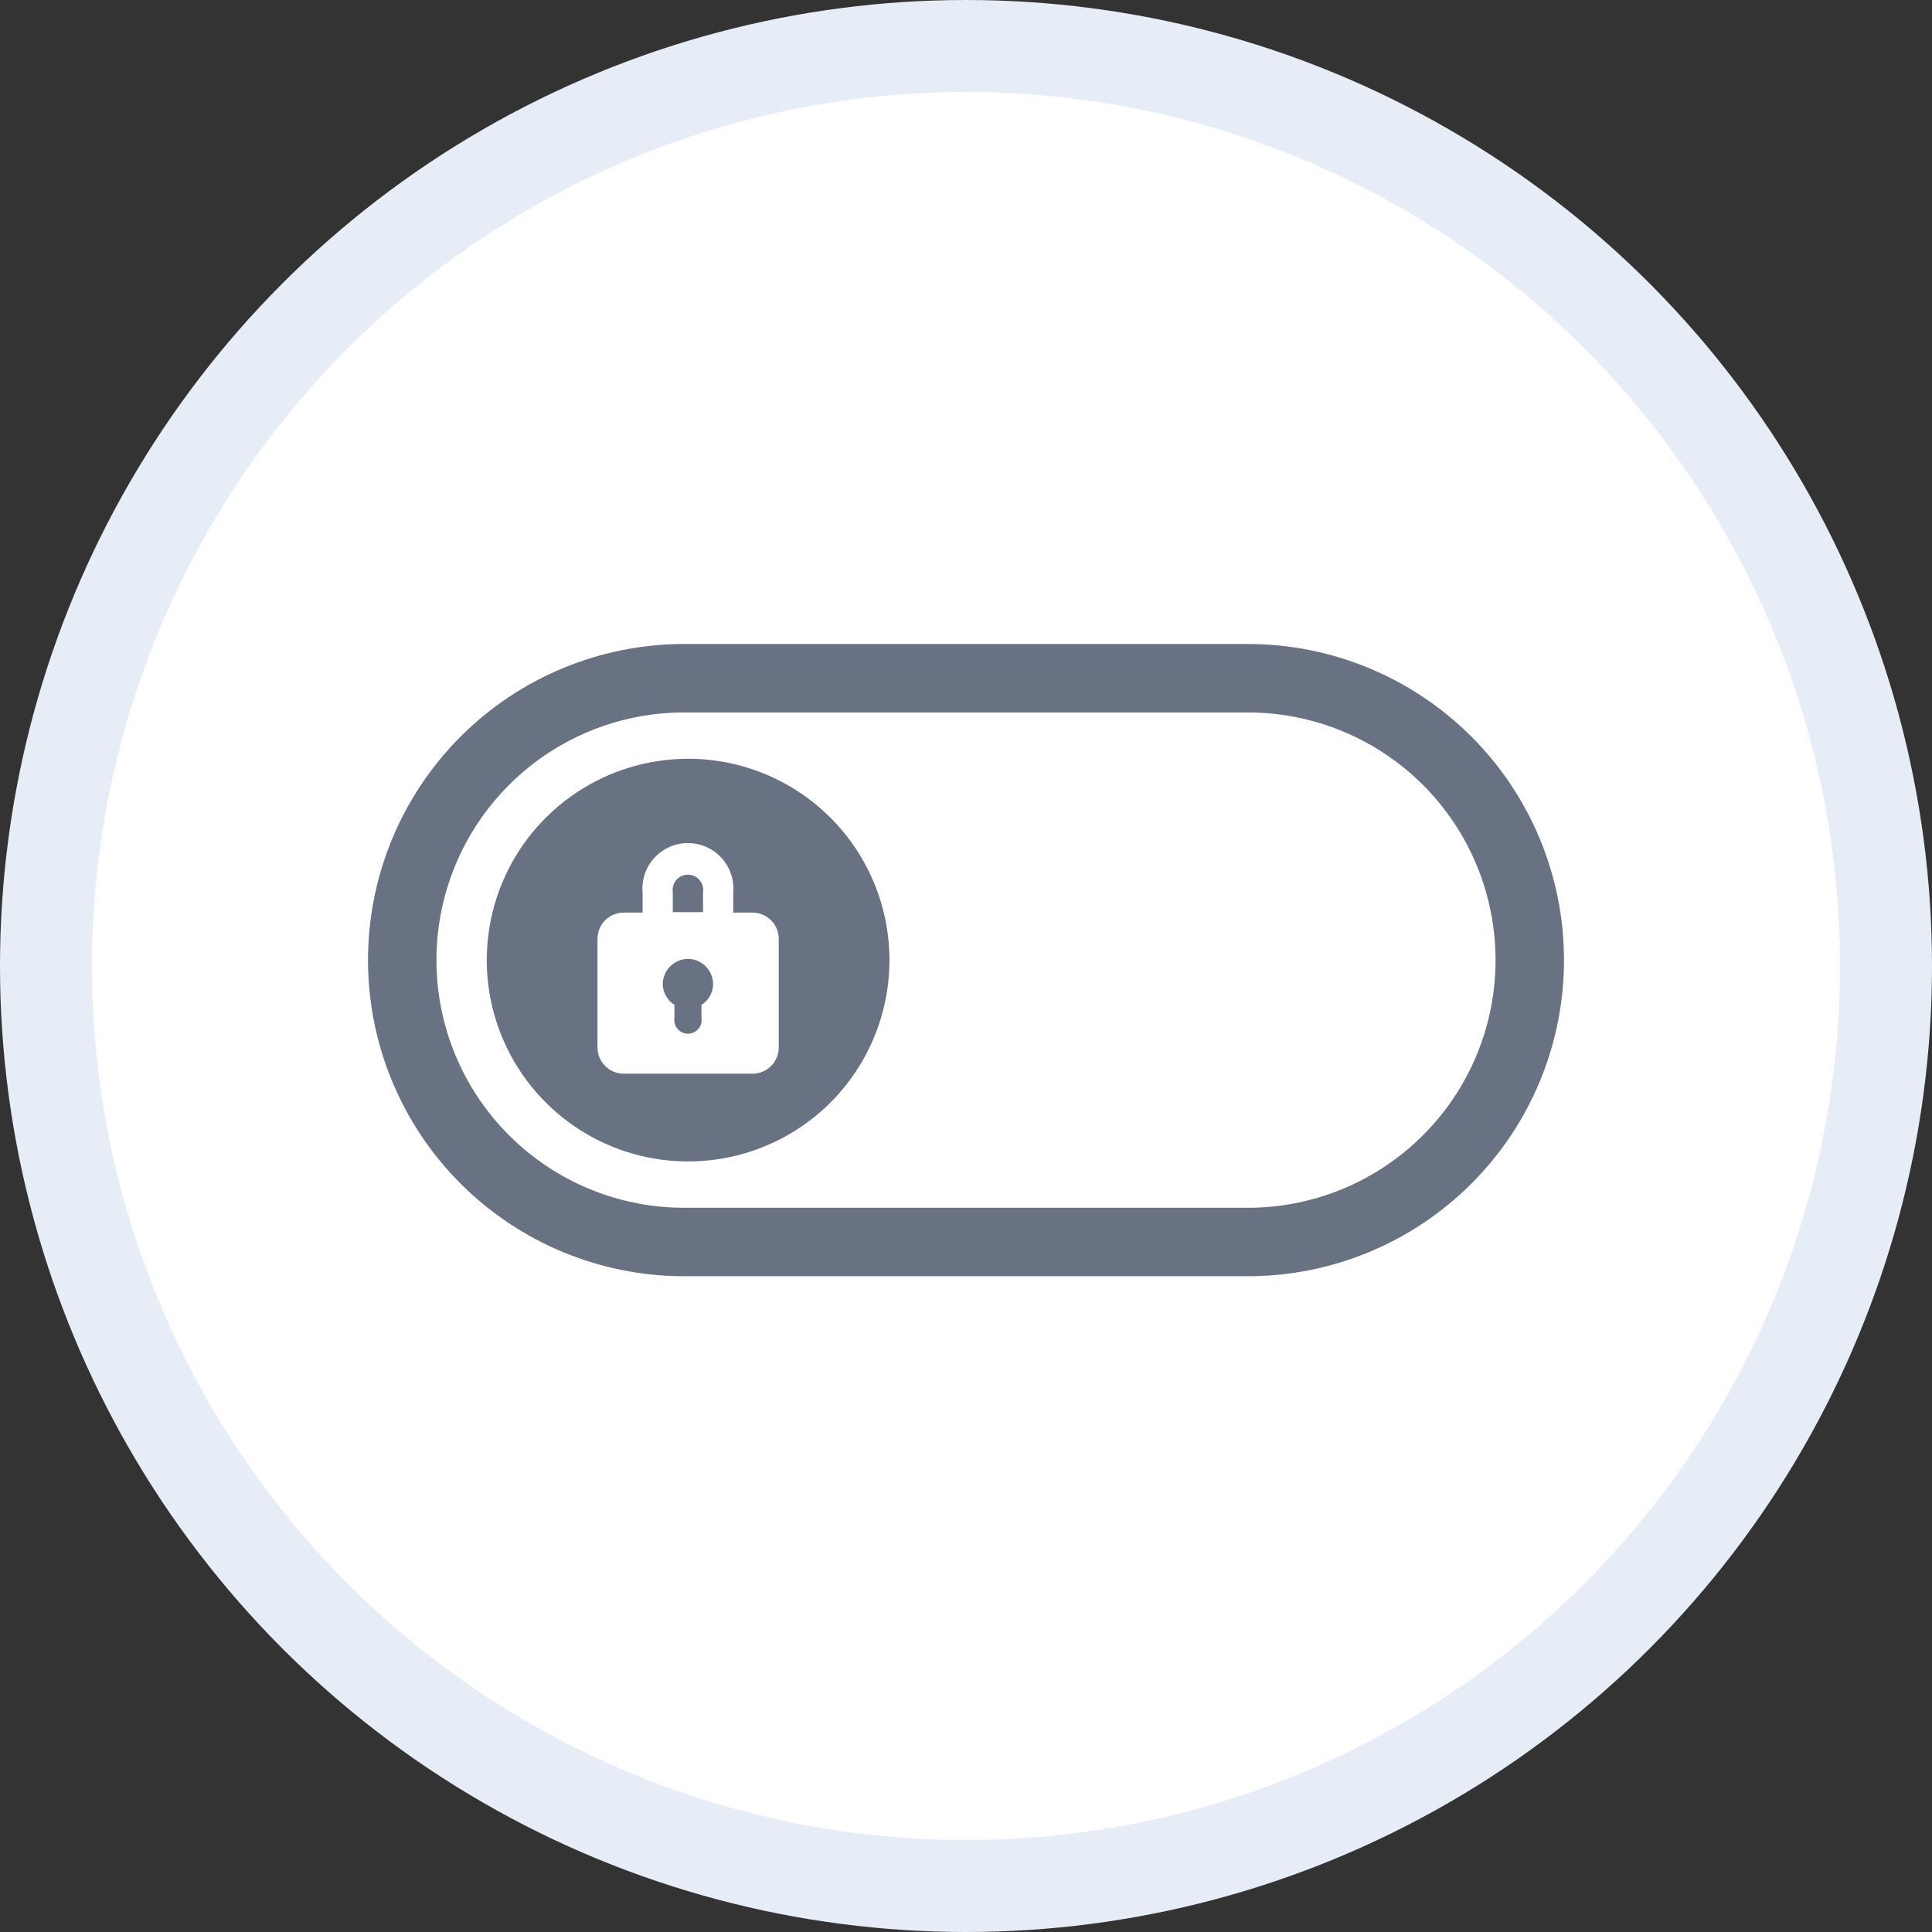 <svg width="42" height="42" viewBox="0 0 42 42" fill="none" xmlns="http://www.w3.org/2000/svg">
<rect x="0" y="0" width="42" height="42" fill="#333333" stroke="none"/>
<circle cx="21" cy="21" r="20" fill="white" stroke="#E6EDF7" stroke-width="2"/>
<g clip-path="url(#clip0_2704_17829)">
<path d="M27.128 27.744H14.872C13.05 27.744 11.302 27.02 10.013 25.731C8.724 24.443 8 22.695 8 20.872C8 19.049 8.724 17.302 10.013 16.013C11.302 14.724 13.05 14 14.872 14H27.128C28.951 14 30.698 14.724 31.987 16.013C33.276 17.302 34 19.049 34 20.872C34 22.695 33.276 24.443 31.987 25.731C30.698 27.02 28.951 27.744 27.128 27.744ZM14.872 15.488C13.444 15.488 12.075 16.055 11.065 17.065C10.055 18.075 9.488 19.444 9.488 20.872C9.488 22.3 10.055 23.669 11.065 24.679C12.075 25.689 13.444 26.256 14.872 26.256H27.128C28.556 26.256 29.925 25.689 30.935 24.679C31.945 23.669 32.512 22.3 32.512 20.872C32.512 19.444 31.945 18.075 30.935 17.065C29.925 16.055 28.556 15.488 27.128 15.488H14.872Z" fill="#697282"/>
<path d="M15.283 19.401C15.291 19.354 15.288 19.305 15.275 19.259C15.262 19.212 15.239 19.169 15.208 19.132C15.177 19.095 15.138 19.066 15.094 19.046C15.051 19.025 15.003 19.015 14.955 19.015C14.906 19.015 14.859 19.025 14.815 19.046C14.771 19.066 14.732 19.095 14.701 19.132C14.67 19.169 14.647 19.212 14.634 19.259C14.621 19.305 14.619 19.354 14.626 19.401V19.83H15.283V19.401Z" fill="#697282"/>
<path d="M14.96 20.846C14.813 20.846 14.673 20.904 14.57 21.007C14.466 21.111 14.408 21.251 14.408 21.397C14.41 21.487 14.434 21.575 14.478 21.653C14.522 21.731 14.586 21.797 14.662 21.844V22.124C14.655 22.167 14.657 22.21 14.668 22.252C14.679 22.294 14.7 22.333 14.728 22.366C14.756 22.4 14.79 22.426 14.83 22.445C14.869 22.463 14.912 22.472 14.955 22.472C14.999 22.472 15.042 22.463 15.081 22.445C15.12 22.426 15.155 22.4 15.183 22.366C15.211 22.333 15.231 22.294 15.243 22.252C15.254 22.21 15.256 22.167 15.249 22.124V21.844C15.325 21.797 15.388 21.731 15.433 21.653C15.477 21.575 15.501 21.487 15.502 21.397C15.502 21.253 15.446 21.114 15.344 21.01C15.242 20.907 15.104 20.848 14.96 20.846Z" fill="#697282"/>
<path d="M14.959 16.495C14.093 16.495 13.247 16.752 12.527 17.233C11.808 17.714 11.246 18.397 10.915 19.197C10.584 19.997 10.497 20.877 10.666 21.726C10.835 22.575 11.252 23.355 11.864 23.967C12.476 24.579 13.256 24.996 14.105 25.165C14.954 25.334 15.834 25.247 16.634 24.916C17.434 24.585 18.118 24.024 18.599 23.304C19.079 22.584 19.336 21.738 19.336 20.872C19.336 19.711 18.875 18.598 18.054 17.777C17.233 16.956 16.12 16.495 14.959 16.495ZM16.929 22.772C16.929 22.923 16.869 23.067 16.762 23.174C16.655 23.281 16.511 23.341 16.36 23.341H13.559C13.408 23.341 13.263 23.281 13.156 23.174C13.049 23.067 12.989 22.923 12.989 22.772V20.408C12.989 20.257 13.049 20.112 13.156 20.006C13.263 19.899 13.408 19.839 13.559 19.839H13.97V19.41C13.957 19.273 13.973 19.135 14.016 19.004C14.06 18.873 14.13 18.753 14.223 18.651C14.316 18.549 14.429 18.468 14.555 18.412C14.681 18.357 14.817 18.328 14.955 18.328C15.092 18.328 15.229 18.357 15.355 18.412C15.481 18.468 15.594 18.549 15.686 18.651C15.779 18.753 15.85 18.873 15.893 19.004C15.937 19.135 15.953 19.273 15.94 19.41V19.839H16.36C16.511 19.839 16.655 19.899 16.762 20.006C16.869 20.112 16.929 20.257 16.929 20.408V22.772Z" fill="#697282"/>
</g>
<defs>
<clipPath id="clip0_2704_17829">
<rect width="26" height="13.744" fill="white" transform="translate(8 14)"/>
</clipPath>
</defs>
</svg>

